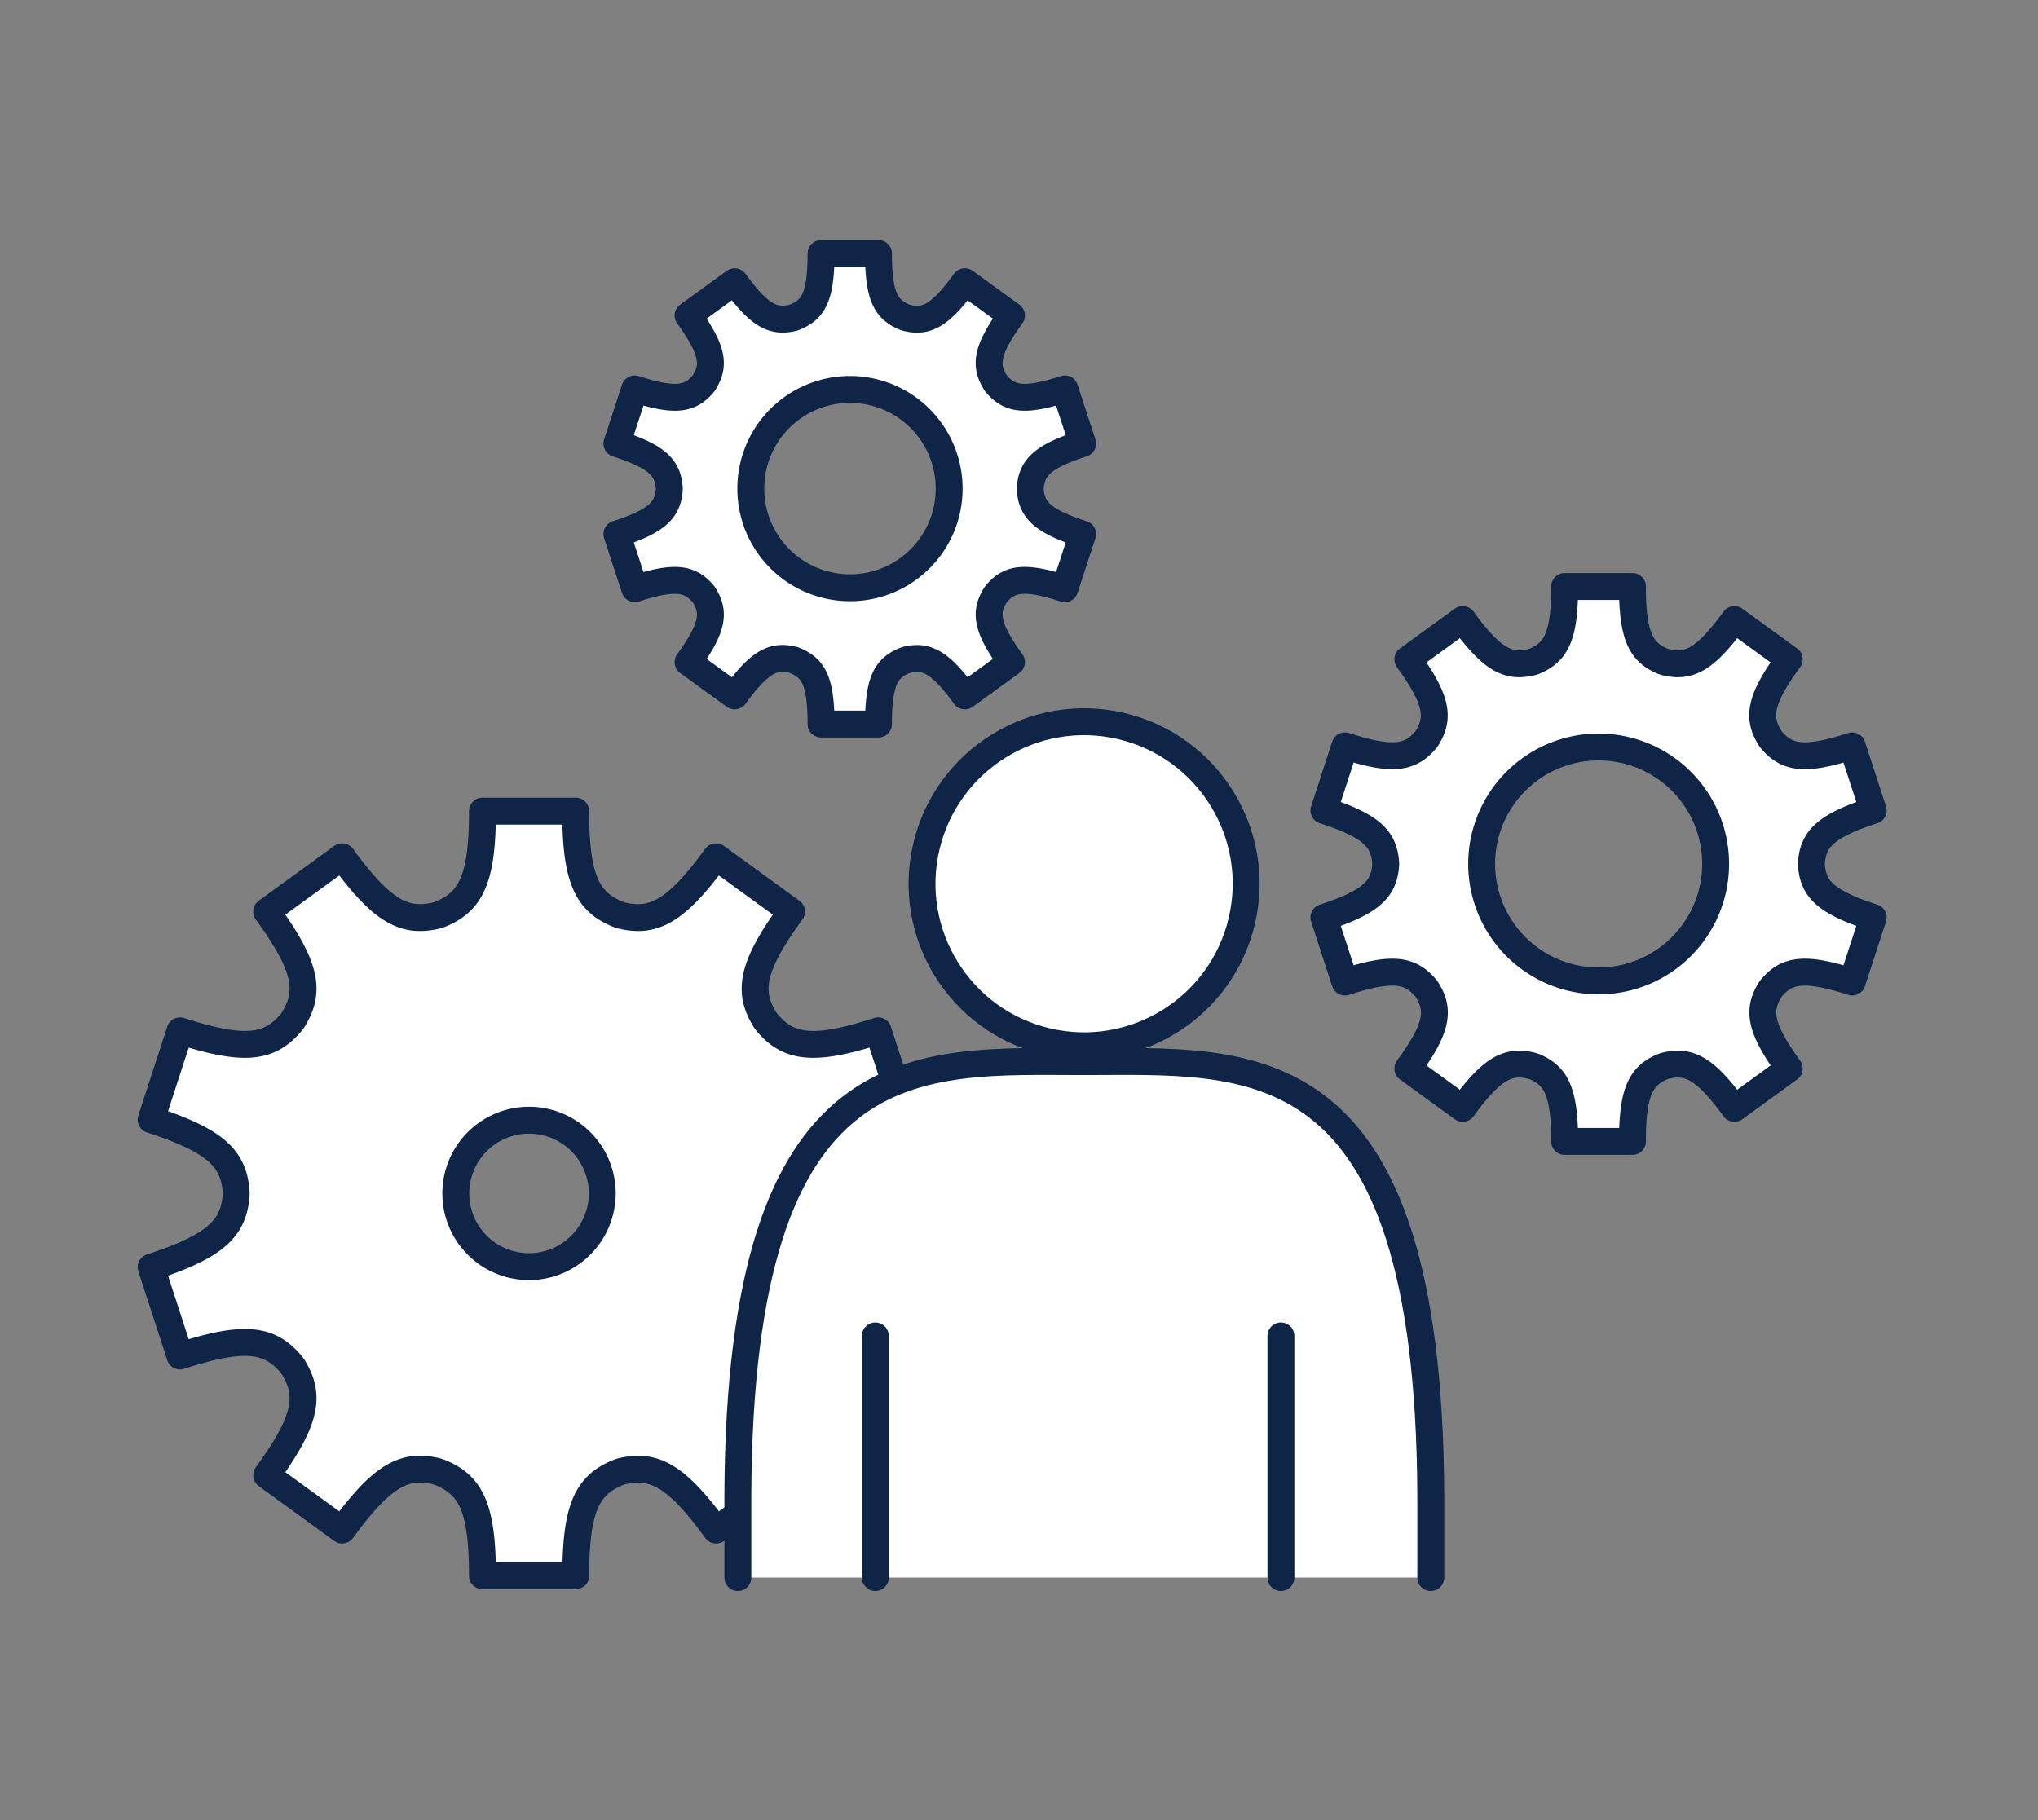 <svg xmlns="http://www.w3.org/2000/svg" width="150" height="134"><rect width="100%" height="100%" fill="#808080" stroke="none"/><defs><clipPath id="a"><path data-name="長方形 1353" transform="translate(221 664)" fill="#fff" stroke="#707070" d="M0 0h150v134H0z"/></clipPath></defs><g transform="translate(-221 -664)" clip-path="url(#a)"><g data-name="グループ 4204" fill="#fff" stroke="#0f2548" stroke-linejoin="round" stroke-width="1.98"><path data-name="パス 49763" d="M354.322 727.669v-.138c.124-1.769 1.036-2.723 4.547-3.87l-1.548-4.754c-3.524 1.147-4.823.9-5.971-.47-.028-.028-.042-.069-.069-.1-.94-1.506-.774-2.819 1.41-5.8l-4.036-2.93c-2.17 2.985-3.358 3.552-5.072 3.137-.055-.014-.111-.042-.18-.055-1.617-.677-2.253-1.838-2.253-5.515h-4.989c0 3.676-.622 4.837-2.253 5.515-.055.014-.111.041-.18.055-1.714.415-2.9-.152-5.072-3.137l-4.036 2.93c2.17 3 2.336 4.3 1.41 5.8-.028.028-.042.069-.069.1-1.147 1.368-2.432 1.617-5.971.47l-1.548 4.754c3.524 1.147 4.423 2.1 4.547 3.87v.138c-.124 1.769-1.037 2.723-4.547 3.87l1.548 4.754c3.524-1.147 4.823-.9 5.971.47.028.028.042.069.069.1.94 1.506.774 2.819-1.41 5.8l4.036 2.93c2.17-2.985 3.359-3.552 5.072-3.137.055.014.111.041.18.055 1.617.677 2.253 1.838 2.253 5.515h4.989c0-3.676.622-4.837 2.253-5.515.055-.014.111-.041.18-.055 1.714-.415 2.9.152 5.072 3.137l4.036-2.93c-2.17-3-2.336-4.3-1.41-5.8.028-.028.042-.069.069-.1 1.147-1.368 2.432-1.617 5.971-.47l1.548-4.754c-3.524-1.148-4.422-2.101-4.547-3.87zm-15.659 8.541a8.61 8.61 0 118.61-8.61 8.612 8.612 0 01-8.61 8.61z"/><path data-name="パス 49764" d="M296.827 700.04v-.111c.111-1.493.871-2.308 3.856-3.276l-1.313-4.022c-2.985.967-4.077.76-5.058-.4-.014-.028-.042-.055-.055-.083-.788-1.272-.65-2.391 1.189-4.92l-3.428-2.488c-1.838 2.529-2.847 3.013-4.3 2.654a.669.669 0 01-.152-.055c-1.368-.567-1.907-1.548-1.907-4.671h-4.229c0 3.11-.525 4.1-1.907 4.671a.673.673 0 00-.152.055c-1.451.346-2.46-.124-4.3-2.654l-3.428 2.488c1.838 2.543 1.976 3.649 1.189 4.92-.014.028-.041.055-.055.083-.967 1.161-2.059 1.368-5.058.4l-1.313 4.022c2.985.968 3.745 1.783 3.856 3.276v.111c-.11 1.493-.871 2.308-3.856 3.276l1.313 4.022c2.985-.967 4.077-.76 5.058.4.014.028.041.055.055.083.788 1.272.65 2.391-1.189 4.92l3.428 2.488c1.838-2.529 2.847-3.013 4.3-2.654a.675.675 0 01.152.055c1.368.567 1.907 1.548 1.907 4.672h4.229c0-3.11.525-4.1 1.907-4.672a.67.67 0 00.152-.055c1.451-.345 2.46.124 4.3 2.654l3.428-2.488c-1.838-2.543-1.976-3.649-1.189-4.92.014-.028.042-.055.055-.083.967-1.161 2.059-1.368 5.058-.4l1.313-4.022c-2.986-.969-3.745-1.783-3.856-3.276zm-13.268 7.228a7.3 7.3 0 117.3-7.3 7.291 7.291 0 01-7.3 7.3z"/><path data-name="パス 49765" d="M281.499 751.951v-.194c.18-2.433 1.424-3.759 6.261-5.335l-2.128-6.537c-4.851 1.576-6.634 1.23-8.21-.65a2.028 2.028 0 00-.1-.138c-1.285-2.073-1.064-3.87 1.935-7.989l-5.556-4.036c-2.985 4.1-4.63 4.879-6.994 4.312-.083-.028-.152-.055-.235-.083-2.225-.926-3.1-2.529-3.1-7.588h-6.861c0 5.058-.871 6.662-3.1 7.588-.083.028-.166.055-.235.083-2.363.567-4.008-.207-6.993-4.312l-5.556 4.036c3 4.119 3.22 5.915 1.935 7.989-.028.041-.069.1-.1.138-1.576 1.88-3.358 2.225-8.21.65l-2.128 6.537c4.837 1.576 6.081 2.9 6.261 5.335v.194c-.18 2.432-1.424 3.759-6.261 5.335l2.128 6.537c4.851-1.576 6.634-1.23 8.21.65.028.041.069.1.1.138 1.285 2.073 1.064 3.87-1.935 7.988l5.556 4.036c2.985-4.1 4.63-4.893 6.993-4.312.083.028.152.055.235.083 2.225.926 3.1 2.529 3.1 7.588h6.869c0-5.058.871-6.662 3.1-7.588.083-.028.166-.055.235-.083 2.363-.567 4.008.207 6.994 4.312l5.552-4.04c-3-4.119-3.22-5.915-1.935-7.988.028-.042.069-.1.1-.138 1.576-1.88 3.359-2.225 8.21-.65l2.128-6.537c-4.843-1.571-6.085-2.898-6.265-5.331zm-21.561 5.293a5.39 5.39 0 115.39-5.39 5.4 5.4 0 01-5.389 5.391z"/><g data-name="グループ 4203" transform="translate(275.308 714.704)" stroke-linecap="round"><path data-name="パス 49766" d="M50.999 65.428v-6.067c-.138-33.447-13.337-31.913-25.5-31.913S.138 25.928-.001 59.361v6.067"/><circle data-name="楕円形 538" cx="11.927" cy="11.927" r="11.927" transform="rotate(-76.76 20.237 4.583)"/><path data-name="線 1541" d="M10.117 47.641v17.788"/><path data-name="線 1542" d="M39.97 47.641v17.788"/></g></g></g></svg>
